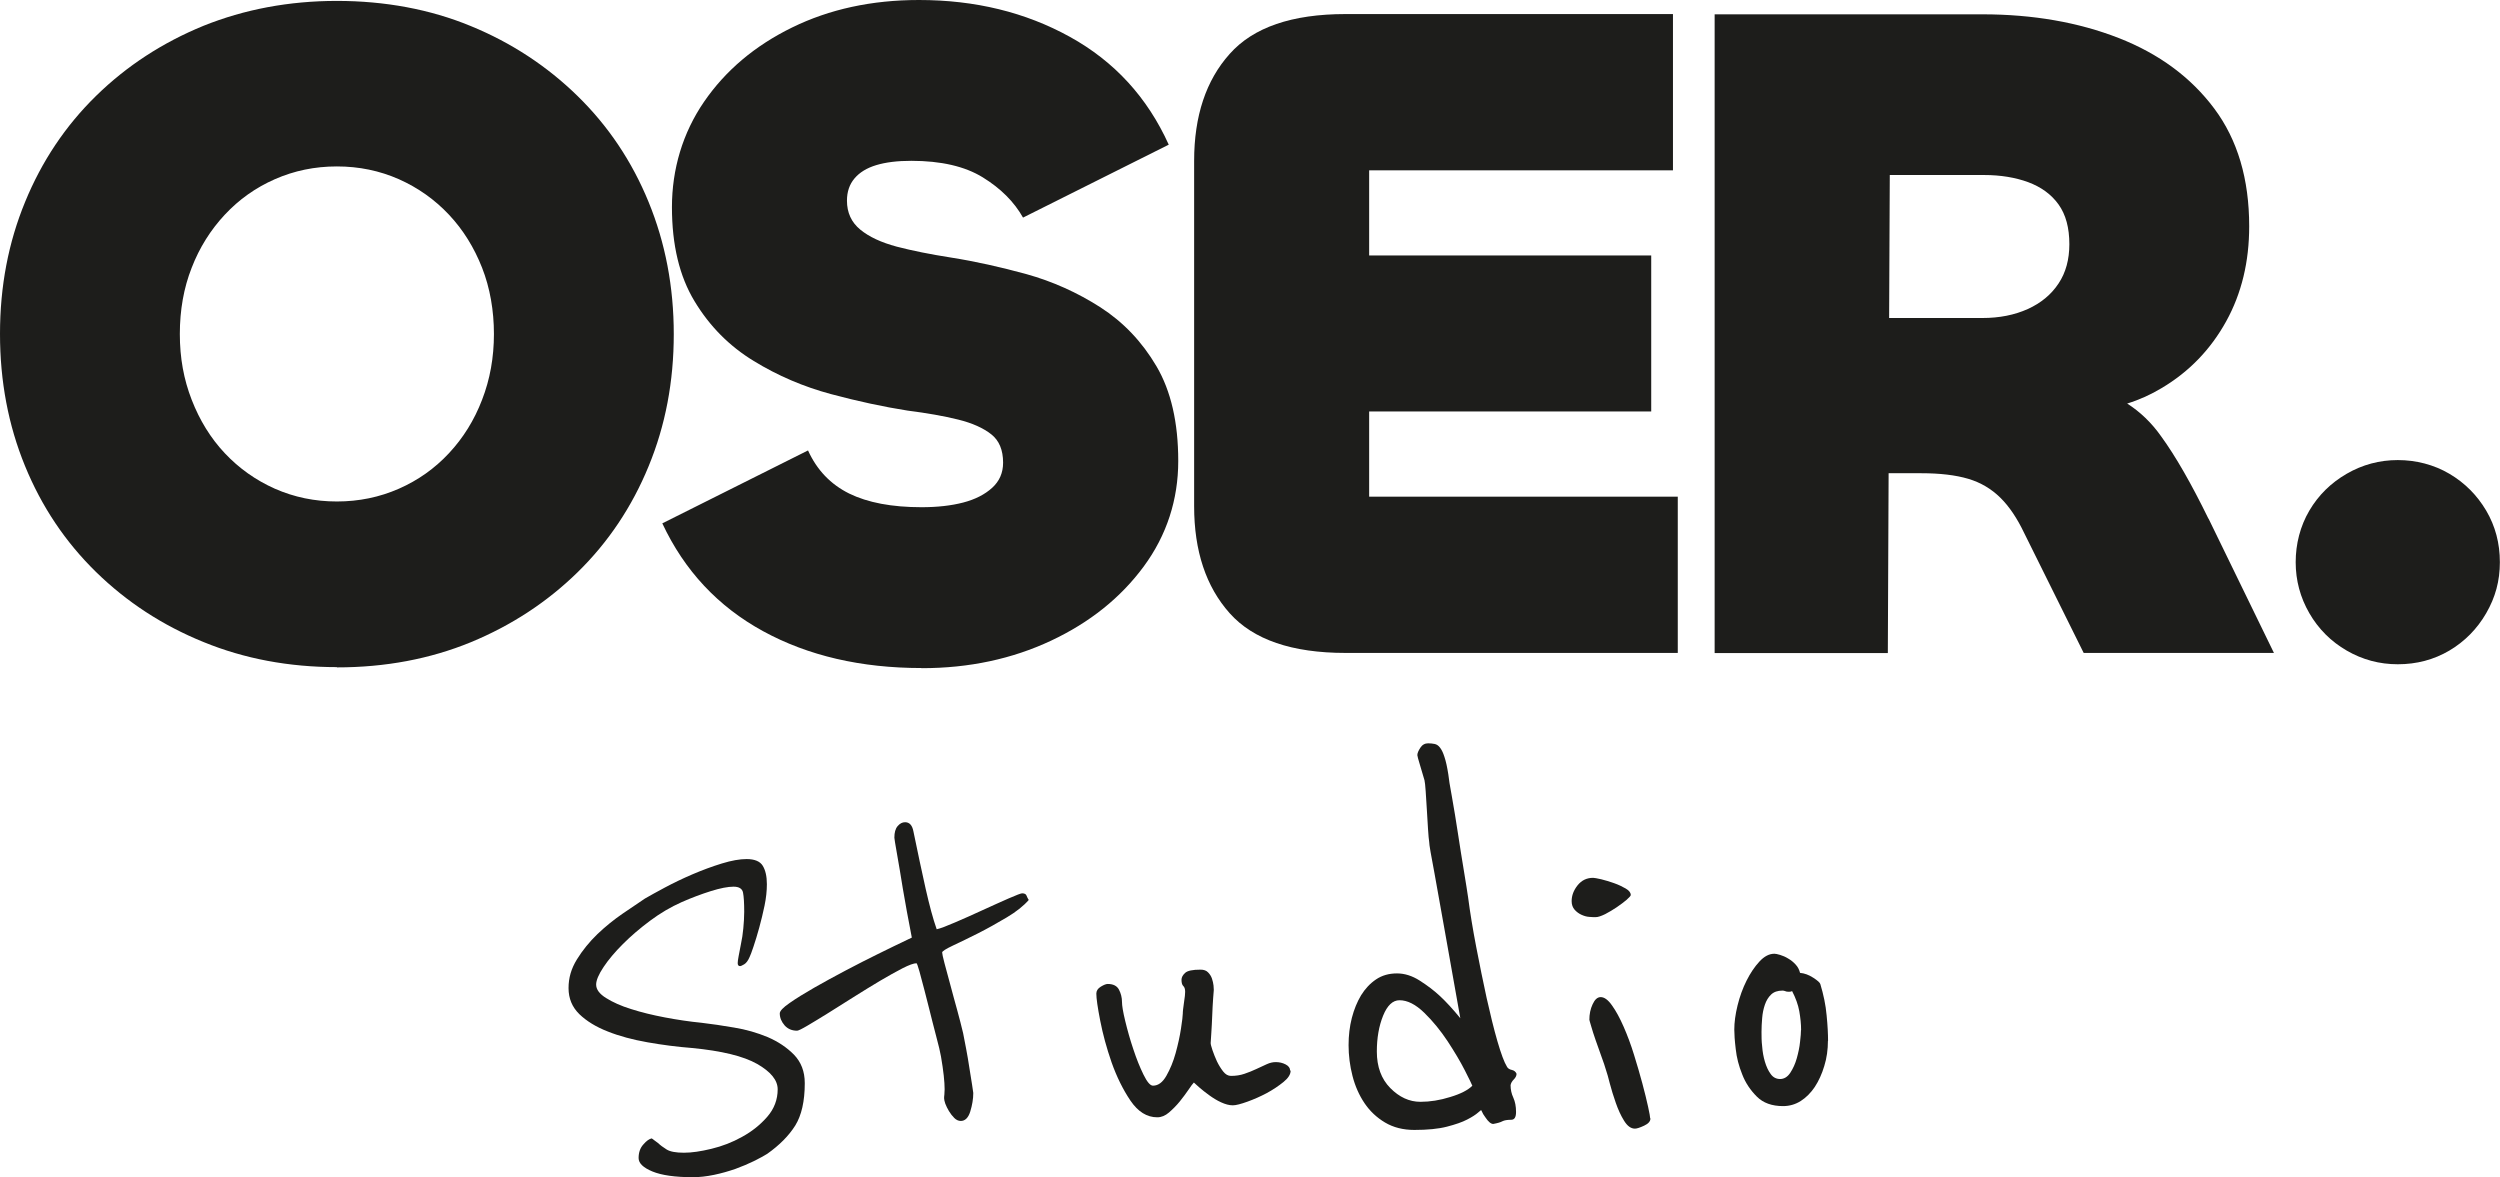 <svg viewBox="0 0 191.98 90.39" xmlns="http://www.w3.org/2000/svg" data-sanitized-data-name="oser typo" data-name="oser typo" id="oser_typo">
  <defs>
    <style>
      .cls-1 {
        fill: #1d1d1b;
        stroke-width: 0px;
      }
    </style>
  </defs>
  <g>
    <path d="m61.8,83.19c0,1.38-.25,2.46-.73,3.24-.49.78-1.21,1.51-2.16,2.18-.25.15-.58.34-1.01.55-.43.21-.9.41-1.42.6-.52.18-1.07.34-1.65.46s-1.12.18-1.61.18c-1.38,0-2.42-.15-3.12-.44s-1.06-.63-1.06-1.03c0-.43.12-.78.37-1.05.24-.28.46-.43.64-.46l.5.37c.15.15.37.31.64.48s.72.25,1.33.25,1.28-.1,2.11-.3c.83-.2,1.61-.5,2.36-.92.75-.41,1.39-.92,1.93-1.54.53-.61.8-1.32.8-2.11,0-.7-.53-1.35-1.58-1.95-1.06-.6-2.72-1-4.98-1.22-1.16-.09-2.31-.24-3.44-.44-1.13-.2-2.15-.47-3.05-.83-.9-.35-1.63-.8-2.18-1.33-.55-.54-.83-1.2-.83-2s.21-1.5.64-2.2.96-1.35,1.58-1.95c.63-.6,1.28-1.12,1.95-1.58.67-.46,1.24-.84,1.7-1.15.37-.21.88-.5,1.54-.85s1.36-.69,2.11-1.01,1.5-.6,2.25-.83,1.38-.34,1.9-.34c.61,0,1.03.17,1.24.51.21.34.32.81.32,1.42,0,.52-.06,1.07-.18,1.65s-.26,1.15-.41,1.7c-.15.55-.3,1.03-.44,1.45s-.24.68-.3.8c-.12.28-.26.46-.41.55-.15.09-.26.14-.32.14-.12,0-.18-.08-.18-.23,0-.09.02-.27.07-.53s.11-.57.18-.94c.08-.37.14-.76.18-1.19s.07-.86.07-1.28c0-.67-.03-1.16-.09-1.47s-.31-.46-.73-.46-1.01.11-1.74.34c-.73.23-1.48.51-2.25.85-.83.37-1.63.84-2.41,1.42s-1.48,1.18-2.09,1.79-1.11,1.2-1.49,1.77-.57,1.02-.57,1.35c0,.37.25.71.76,1.03s1.15.61,1.93.85c.78.25,1.64.46,2.59.64s1.88.32,2.8.41c.76.09,1.61.21,2.52.37.92.15,1.77.4,2.57.73.79.34,1.47.79,2.02,1.35.55.57.83,1.29.83,2.18v.02Z" class="cls-1"></path>
    <path d="m79.01,69.1c-.4.46-.96.91-1.7,1.35s-1.47.85-2.2,1.22c-.73.37-1.38.68-1.93.94s-.83.44-.83.53.06.37.18.83.27,1,.44,1.63c.17.63.34,1.28.53,1.95.18.67.34,1.27.46,1.79.06.31.14.7.23,1.19.09.49.18.98.25,1.47.08.49.15.93.21,1.31s.09.59.09.62c0,.46-.08.93-.23,1.42s-.4.73-.73.73c-.18,0-.35-.08-.5-.23s-.29-.33-.41-.53-.21-.39-.28-.57c-.06-.18-.09-.32-.09-.41,0-.06,0-.15.02-.28.01-.12.02-.26.02-.41,0-.58-.09-1.42-.28-2.52-.06-.34-.18-.86-.37-1.56-.18-.7-.37-1.42-.55-2.16-.21-.86-.46-1.79-.73-2.8-.12-.43-.2-.64-.23-.64-.21,0-.57.13-1.08.39-.5.26-1.08.58-1.72.96s-1.32.8-2.02,1.24-1.36.86-1.97,1.24-1.14.7-1.58.96c-.44.26-.71.39-.8.39-.4,0-.72-.14-.96-.41-.24-.28-.37-.58-.37-.92,0-.18.25-.45.76-.8.5-.35,1.13-.74,1.88-1.17s1.56-.87,2.43-1.33,1.68-.87,2.43-1.24c.75-.37,1.63-.8,2.64-1.28-.28-1.41-.5-2.66-.69-3.76-.15-.95-.3-1.82-.44-2.62s-.21-1.22-.21-1.29c0-.4.08-.69.25-.89s.36-.3.57-.3c.34,0,.55.23.64.69.34,1.65.65,3.12.94,4.41.29,1.28.57,2.33.85,3.12.28-.06.75-.24,1.42-.53s1.38-.6,2.11-.94c.73-.34,1.4-.63,2-.9.6-.26.94-.39,1.03-.39.18,0,.3.06.34.18.05.12.1.23.16.32h.02Z" class="cls-1"></path>
    <path d="m99.11,82.22c0,.28-.18.57-.55.87s-.8.59-1.28.85c-.49.26-.99.48-1.49.66s-.88.28-1.12.28c-.28,0-.57-.08-.9-.23s-.63-.34-.92-.55c-.29-.21-.54-.41-.76-.6-.21-.18-.35-.31-.41-.37-.09.09-.23.28-.41.55s-.41.57-.67.9c-.26.32-.54.6-.83.85s-.59.37-.9.37c-.8,0-1.48-.43-2.06-1.28-.58-.86-1.06-1.84-1.45-2.94-.38-1.1-.67-2.16-.87-3.19-.2-1.02-.3-1.72-.3-2.09,0-.21.11-.39.34-.53s.41-.21.53-.21c.43,0,.72.15.87.44s.23.61.23.94c0,.28.08.77.25,1.47.17.7.37,1.42.62,2.16.24.73.5,1.38.78,1.95s.52.85.73.85c.4,0,.74-.25,1.03-.76s.53-1.09.71-1.74c.18-.66.32-1.28.41-1.88.09-.6.14-.99.14-1.17,0-.03,0-.13.02-.3s.04-.34.07-.53c.03-.18.05-.35.07-.51.01-.15.02-.26.02-.32,0-.21-.05-.36-.14-.44s-.14-.24-.14-.48c0-.18.09-.36.28-.53.18-.17.58-.25,1.19-.25.24,0,.44.07.57.21.14.14.24.3.3.48.06.18.1.36.12.53.01.17.02.28.02.34,0,.03-.02.25-.05.64-.03.4-.05.83-.07,1.31-.02.48-.04.93-.07,1.35-.03.43-.05.69-.05.78s.05.28.14.55.21.56.34.85c.14.29.3.55.48.78.18.23.38.34.6.34.37,0,.71-.05,1.03-.16s.63-.23.92-.37.56-.26.8-.37c.24-.11.47-.16.69-.16.28,0,.53.06.76.18s.34.28.34.46l.04.02Z" class="cls-1"></path>
    <path d="m116.46,82.45c0,.15-.07.3-.21.44s-.22.28-.25.44c0,.34.07.66.21.96.14.31.21.67.21,1.1,0,.4-.12.6-.37.6-.31,0-.53.04-.67.11-.14.08-.38.15-.71.21-.18,0-.38-.17-.6-.5-.12-.15-.23-.34-.32-.55,0-.03-.08.03-.25.18s-.44.33-.83.53c-.38.2-.9.38-1.56.55-.66.17-1.49.25-2.5.25-.86,0-1.61-.19-2.25-.57s-1.17-.88-1.58-1.49-.72-1.31-.92-2.09-.3-1.57-.3-2.36c0-.73.08-1.43.25-2.09.17-.66.41-1.24.71-1.74.31-.5.69-.91,1.15-1.22s.99-.46,1.61-.46c.58,0,1.16.18,1.74.55.58.37,1.1.76,1.56,1.19s.98.99,1.56,1.7c-.43-2.39-.81-4.54-1.15-6.47-.15-.83-.3-1.64-.44-2.46-.14-.81-.27-1.54-.39-2.18s-.22-1.19-.3-1.63c-.08-.44-.11-.71-.11-.8-.03-.18-.06-.51-.09-.99s-.06-.97-.09-1.49-.06-.99-.09-1.42-.06-.7-.09-.83c-.09-.31-.21-.69-.34-1.15-.14-.46-.21-.72-.21-.78,0-.15.08-.34.23-.57s.35-.34.6-.34c.18,0,.35.02.5.05s.29.12.41.28c.12.15.24.39.34.71.11.32.21.77.3,1.35.03.31.12.89.28,1.74.15.86.31,1.79.46,2.8.15,1.01.31,1.97.46,2.89s.26,1.59.32,2.02c.15,1.16.36,2.43.62,3.79s.53,2.67.8,3.92c.28,1.25.55,2.36.83,3.33.28.96.52,1.61.73,1.95.06.12.18.21.37.25s.31.15.37.3h0Zm-3.4.92c-.03-.09-.22-.48-.57-1.17-.35-.69-.8-1.44-1.33-2.25-.54-.81-1.13-1.54-1.79-2.18s-1.29-.96-1.9-.96c-.52,0-.94.4-1.26,1.19s-.48,1.71-.48,2.75c0,1.16.34,2.1,1.03,2.8.69.7,1.46,1.06,2.32,1.06.73,0,1.5-.12,2.29-.37.8-.24,1.36-.53,1.7-.87h0Z" class="cls-1"></path>
    <path d="m125.23,68.73c0,.06-.11.18-.32.37-.21.18-.47.37-.76.57s-.59.37-.89.53c-.31.15-.55.23-.73.23-.12,0-.28,0-.48-.02-.2-.01-.4-.07-.6-.16-.2-.09-.38-.22-.53-.39s-.23-.39-.23-.66c0-.43.15-.83.46-1.22.31-.38.7-.57,1.19-.57.09,0,.3.04.62.11.32.08.65.18.99.3s.63.26.89.41.39.32.39.5Zm1.51,17.16c0,.22-.16.4-.48.55s-.56.23-.71.23c-.31,0-.58-.2-.83-.6s-.46-.86-.64-1.38-.34-1.02-.46-1.49-.21-.8-.28-.99c-.09-.31-.21-.67-.37-1.1s-.3-.84-.44-1.24-.25-.75-.34-1.06-.14-.47-.14-.5c0-.43.08-.83.25-1.19.17-.37.37-.55.62-.55.28,0,.57.21.87.64.31.43.6.97.89,1.63.29.66.56,1.38.8,2.16.24.78.46,1.52.64,2.2s.33,1.28.44,1.79c.11.5.16.8.16.89h.02Z" class="cls-1"></path>
    <path d="m140.37,79.93c0,.67-.09,1.32-.28,1.93-.18.61-.43,1.15-.73,1.61-.31.46-.67.82-1.08,1.08s-.87.39-1.35.39c-.86,0-1.53-.24-2.02-.73-.49-.49-.87-1.05-1.12-1.7-.26-.64-.43-1.29-.5-1.95-.08-.66-.11-1.16-.11-1.49,0-.55.08-1.17.25-1.86s.4-1.32.69-1.9c.29-.58.62-1.07.99-1.47.37-.4.75-.6,1.15-.6.09,0,.24.03.44.09s.41.15.62.28c.21.12.41.28.57.46.17.18.28.4.34.64.34.03.67.15,1.01.37s.52.38.55.5c.24.8.41,1.59.48,2.39.08.8.11,1.45.11,1.97h0Zm-2.06-.83c0-.46-.05-.94-.14-1.45-.09-.5-.28-1.02-.55-1.54-.06.03-.14.05-.23.05-.12,0-.22-.01-.3-.05-.08-.03-.15-.04-.21-.04-.37,0-.66.1-.87.3-.21.2-.37.46-.48.78s-.18.66-.21,1.03-.05.72-.05,1.06,0,.71.05,1.12c.03.41.1.8.21,1.17.11.37.25.68.44.94.18.26.43.39.73.39s.57-.16.78-.48c.21-.32.38-.69.5-1.12s.21-.85.25-1.26c.05-.41.07-.71.07-.89h0Z" class="cls-1"></path>
  </g>
  <g>
    <path d="m25.87,51.23c-3.68,0-7.1-.64-10.25-1.93-3.15-1.28-5.9-3.08-8.25-5.38-2.35-2.3-4.17-5.01-5.45-8.14C.64,32.66,0,29.28,0,25.64s.64-7.01,1.93-10.14c1.28-3.12,3.1-5.84,5.45-8.14,2.35-2.3,5.1-4.09,8.25-5.38C18.77.72,22.19.07,25.87.07s7.16.64,10.28,1.93c3.12,1.28,5.86,3.08,8.21,5.38s4.17,5.01,5.45,8.14c1.28,3.12,1.93,6.5,1.93,10.14s-.64,7.01-1.93,10.14c-1.28,3.12-3.1,5.84-5.45,8.14-2.35,2.3-5.09,4.09-8.21,5.38-3.12,1.28-6.55,1.93-10.28,1.93v-.02Zm0-12.72c1.69,0,3.28-.33,4.76-.98,1.48-.65,2.76-1.56,3.85-2.73s1.94-2.53,2.54-4.1c.61-1.57.91-3.26.91-5.05s-.3-3.54-.91-5.09-1.45-2.91-2.54-4.07-2.37-2.07-3.85-2.73c-1.48-.65-3.06-.98-4.76-.98s-3.28.33-4.76.98-2.76,1.56-3.85,2.73-1.94,2.52-2.54,4.07c-.61,1.55-.91,3.25-.91,5.09s.3,3.48.91,5.05,1.45,2.94,2.54,4.1,2.37,2.07,3.85,2.73c1.48.65,3.06.98,4.76.98Z" class="cls-1"></path>
    <path d="m70.77,51.3c-4.65,0-8.71-.94-12.17-2.83s-6.04-4.65-7.74-8.28l11.19-5.6c.68,1.5,1.73,2.6,3.16,3.31,1.43.7,3.28,1.05,5.56,1.05,1.21,0,2.28-.12,3.2-.36s1.66-.62,2.22-1.13c.56-.51.84-1.15.84-1.93,0-.97-.3-1.7-.91-2.18s-1.45-.86-2.54-1.13c-1.09-.27-2.39-.5-3.89-.69-1.84-.29-3.8-.71-5.89-1.27-2.08-.56-4.06-1.4-5.92-2.54-1.87-1.14-3.38-2.66-4.54-4.58-1.16-1.91-1.74-4.32-1.74-7.23s.82-5.7,2.47-8.1c1.65-2.4,3.9-4.3,6.76-5.7C63.69.71,66.93,0,70.57,0,74.88,0,78.74.94,82.16,2.83c3.42,1.89,5.95,4.65,7.59,8.28l-11.19,5.6c-.68-1.21-1.71-2.24-3.09-3.09s-3.21-1.27-5.49-1.27c-1.07,0-1.96.11-2.69.33s-1.28.56-1.67,1.02-.58,1.03-.58,1.71c0,.92.34,1.66,1.02,2.22s1.61.99,2.8,1.31c1.19.31,2.58.59,4.18.84,1.84.29,3.77.72,5.78,1.27,2.01.56,3.9,1.41,5.67,2.54,1.77,1.14,3.21,2.65,4.32,4.54,1.11,1.89,1.67,4.31,1.67,7.27s-.88,5.7-2.65,8.1c-1.77,2.4-4.14,4.3-7.12,5.7s-6.29,2.11-9.92,2.11h-.02Z" class="cls-1"></path>
    <path d="m128.84,38.14v12h-25.51c-4.12,0-7.09-1.02-8.9-3.05-1.82-2.04-2.73-4.78-2.73-8.22V12.35c0-3.44.91-6.18,2.73-8.21,1.81-2.04,4.78-3.06,8.9-3.06h25.14v12h-23.33v6.54h21.66v11.98h-21.66v6.54h23.7Z" class="cls-1"></path>
    <path d="m169.59,39.83c-1.3-2.66-2.51-4.78-3.63-6.32-.74-1.05-1.62-1.89-2.61-2.52.94-.29,1.82-.69,2.65-1.19,2.12-1.26,3.76-2.97,4.95-5.12s1.77-4.59,1.77-7.3c0-3.63-.89-6.64-2.68-9.04-1.8-2.41-4.25-4.21-7.34-5.42-3.1-1.21-6.59-1.82-10.47-1.82h-20.56v49.05h13.3l.06-13.81h2.49c1.45,0,2.65.14,3.63.43.97.29,1.78.78,2.46,1.45.69.68,1.29,1.58,1.82,2.69l4.58,9.23h14.61l-5.02-10.31h-.01Zm-17.36-15.41h-7.16l.05-10.98h7.25c1.26,0,2.4.19,3.38.55.99.37,1.77.93,2.33,1.71.56.78.83,1.8.83,3.05,0,1.17-.27,2.18-.83,3.02-.56.85-1.35,1.5-2.36,1.96-1.02.46-2.18.69-3.49.69Z" class="cls-1"></path>
    <path d="m184.13,51.01c-1.41,0-2.71-.35-3.92-1.05-1.21-.7-2.17-1.66-2.87-2.87s-1.05-2.52-1.05-3.92.35-2.77,1.05-3.96,1.66-2.13,2.87-2.83c1.21-.7,2.52-1.05,3.92-1.05s2.77.35,3.96,1.05,2.13,1.65,2.83,2.83c.7,1.19,1.05,2.51,1.05,3.96s-.35,2.71-1.05,3.92-1.65,2.17-2.83,2.87c-1.19.7-2.51,1.05-3.96,1.05Z" class="cls-1"></path>
  </g>
</svg>